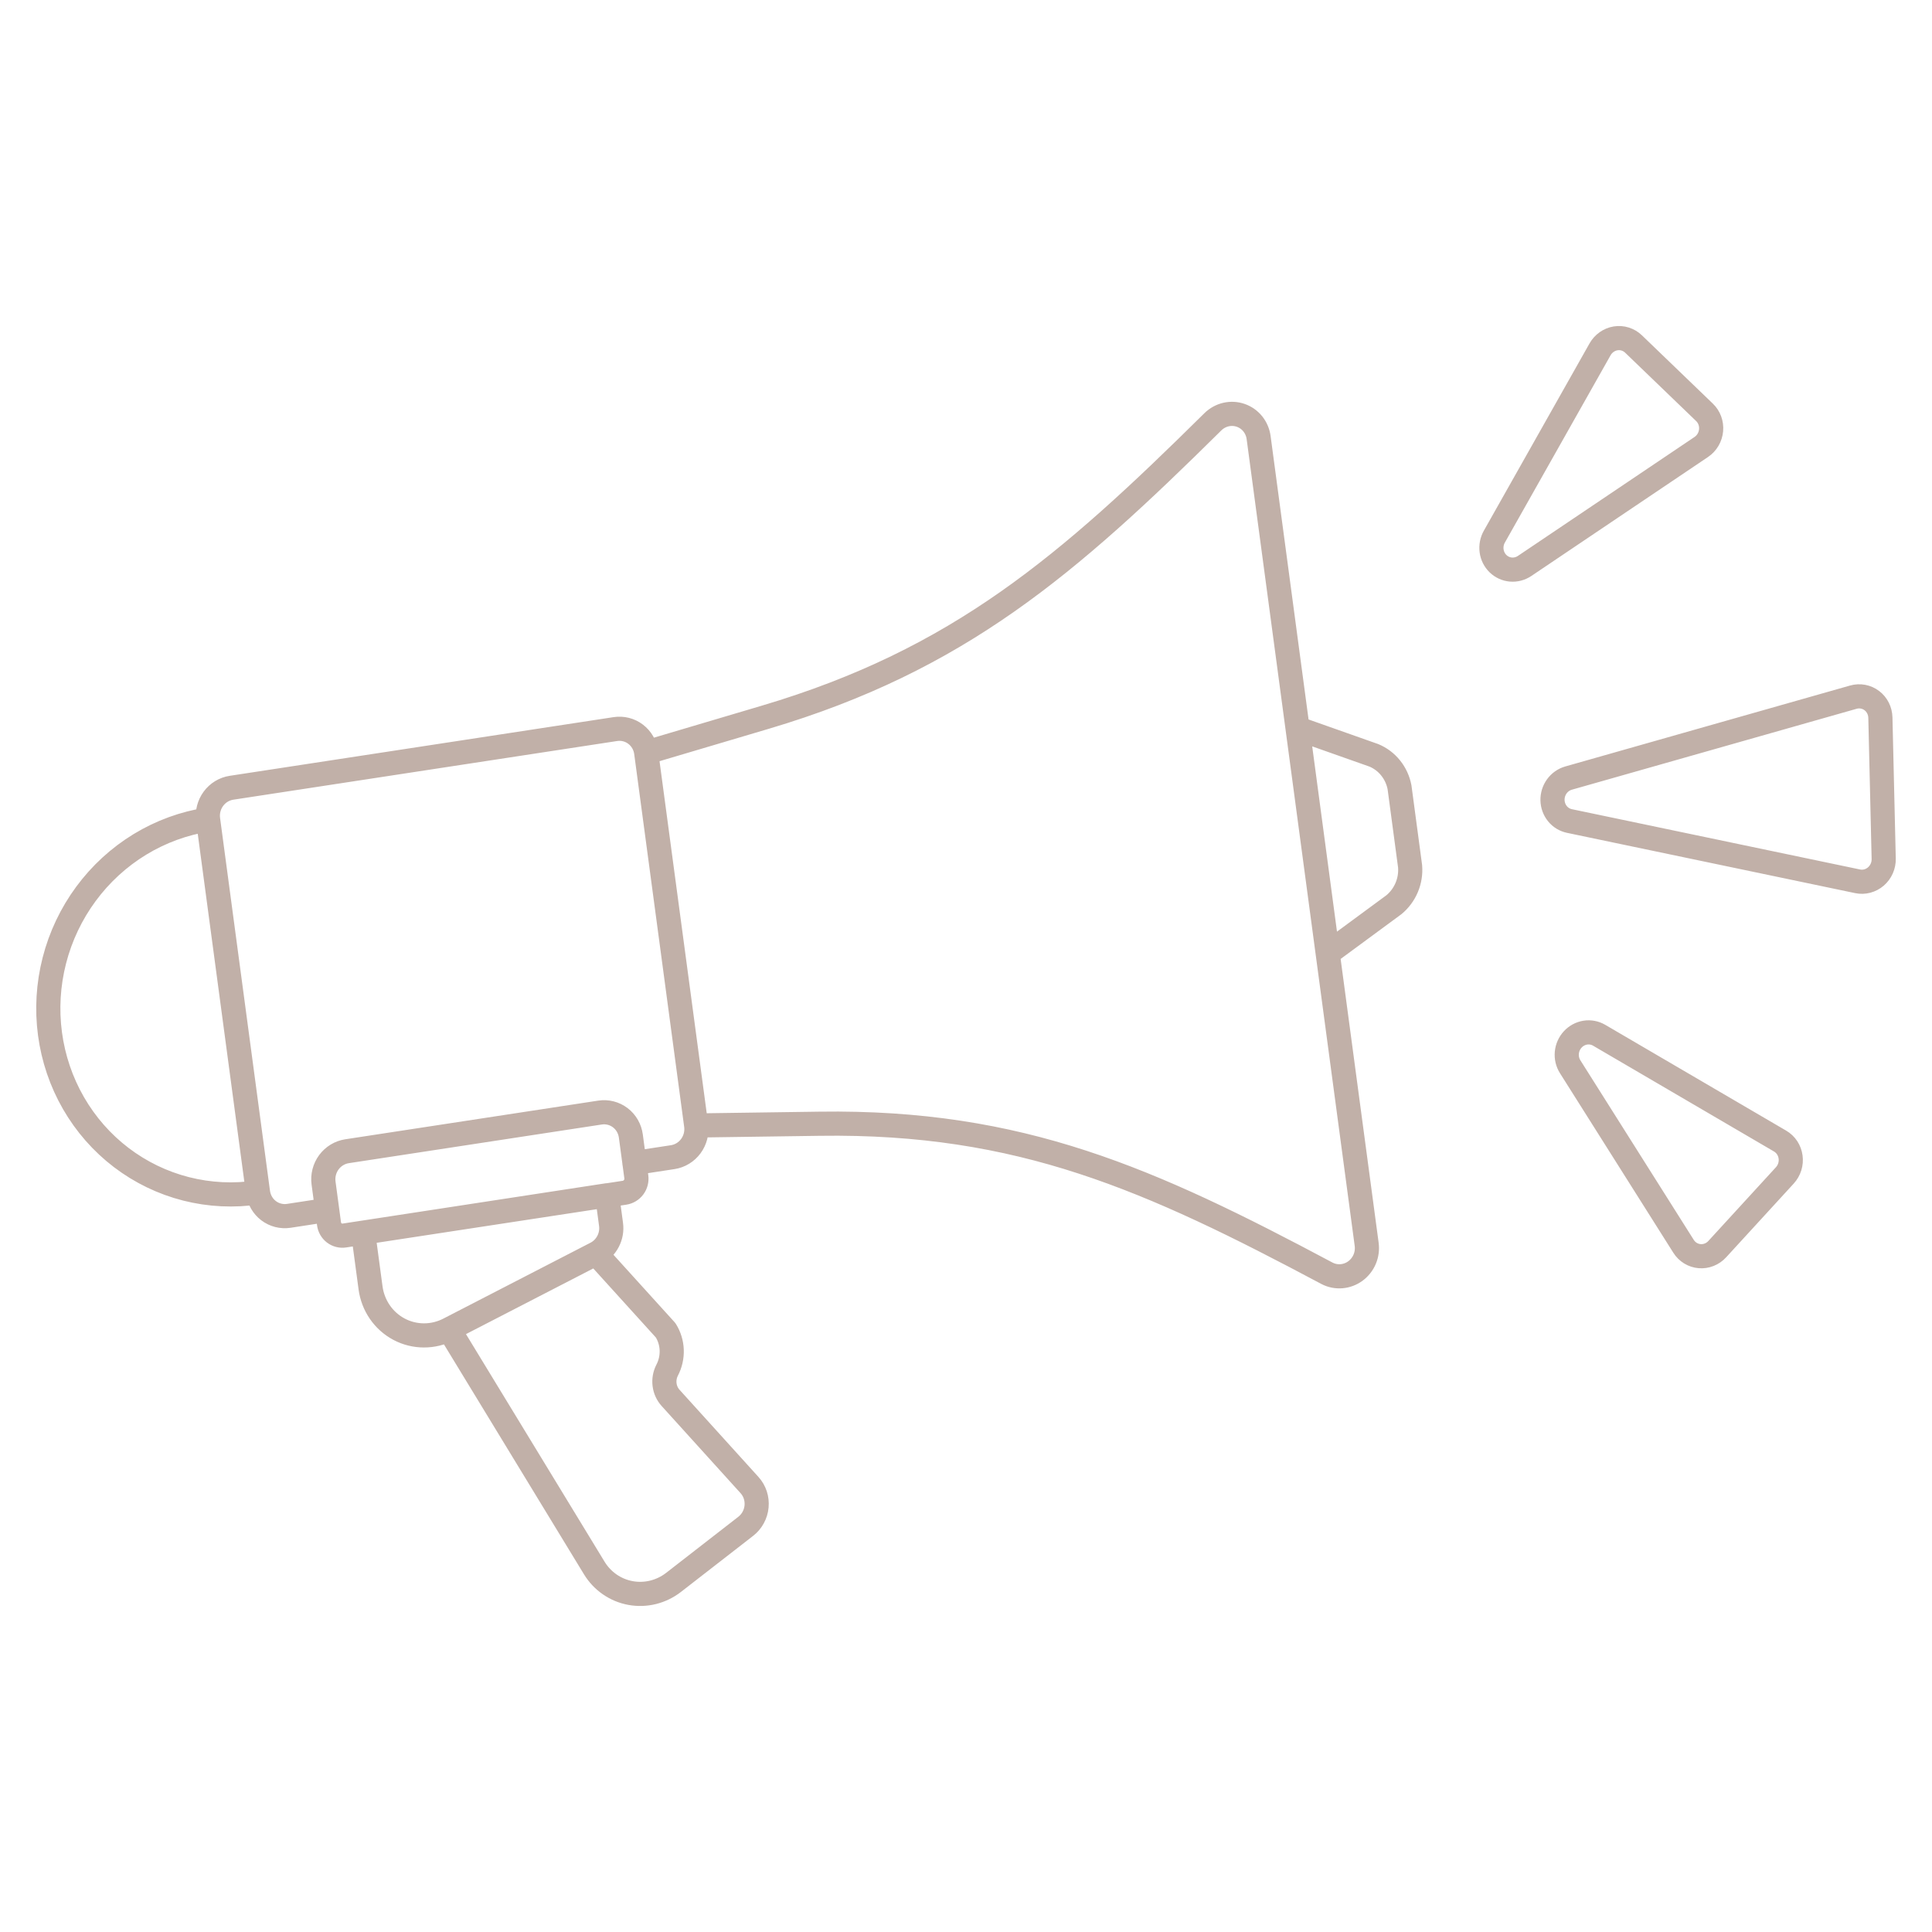 <svg xmlns="http://www.w3.org/2000/svg" fill="none" viewBox="0 0 120 120" height="120" width="120">
<path stroke-linejoin="round" stroke-linecap="round" stroke-width="1.5" stroke="#C1B0A8" d="M39.404 72.237L41.785 71.873C42.232 71.804 42.636 71.558 42.909 71.188C43.181 70.818 43.3 70.355 43.24 69.9L40.136 46.742M40.136 46.742C40.076 46.287 39.84 45.878 39.481 45.605C39.122 45.331 38.67 45.216 38.223 45.284L14.379 48.929C13.932 48.997 13.528 49.243 13.255 49.613C12.983 49.983 12.864 50.447 12.925 50.902L16.025 74.059C16.087 74.514 16.322 74.924 16.681 75.197C17.04 75.47 17.492 75.586 17.939 75.518L20.32 75.153M40.136 46.742L43.24 69.905L50.915 69.797C63.394 69.619 71.452 73.24 82.422 79.087C82.698 79.231 83.009 79.294 83.32 79.269C83.631 79.244 83.931 79.132 84.186 78.945C84.44 78.758 84.64 78.503 84.764 78.209C84.887 77.915 84.929 77.594 84.885 77.279L78.176 27.184C78.135 26.869 78.01 26.574 77.814 26.329C77.618 26.085 77.359 25.901 77.066 25.799C76.773 25.696 76.456 25.679 76.152 25.748C75.847 25.818 75.566 25.972 75.339 26.193C66.349 35.09 59.559 40.98 47.533 44.549L40.136 46.742ZM37.018 77.855L27.883 82.567M37.018 77.855C37.339 77.69 37.602 77.426 37.77 77.101C37.938 76.776 38.002 76.407 37.952 76.046L37.71 74.241L22.555 76.563L23.015 79.99C23.088 80.534 23.286 81.051 23.594 81.497C23.902 81.944 24.311 82.308 24.786 82.56C25.262 82.812 25.79 82.944 26.329 82.945C26.867 82.946 27.4 82.817 27.883 82.567M37.018 77.855L41.344 82.627C41.574 82.992 41.705 83.415 41.721 83.851C41.737 84.287 41.638 84.722 41.435 85.109C41.294 85.386 41.239 85.7 41.278 86.007C41.317 86.314 41.448 86.601 41.653 86.827L46.555 92.241C46.715 92.418 46.837 92.627 46.912 92.855C46.987 93.084 47.014 93.327 46.992 93.568C46.97 93.809 46.898 94.044 46.782 94.257C46.666 94.469 46.508 94.655 46.318 94.803L41.839 98.282C41.461 98.576 41.028 98.786 40.569 98.901C40.109 99.015 39.632 99.031 39.169 98.947C38.705 98.863 38.265 98.682 37.877 98.414C37.488 98.146 37.159 97.798 36.911 97.391L27.883 82.567M12.92 50.901C11.428 51.13 9.99 51.655 8.689 52.447C7.388 53.24 6.249 54.285 5.338 55.521C4.426 56.758 3.76 58.162 3.377 59.654C2.994 61.146 2.902 62.697 3.105 64.217C3.309 65.738 3.804 67.198 4.564 68.516C5.323 69.833 6.331 70.982 7.53 71.896C8.73 72.81 10.097 73.471 11.554 73.842C13.011 74.213 14.529 74.287 16.021 74.059L12.92 50.901ZM21.554 71.505L37.27 69.103C37.716 69.035 38.169 69.151 38.528 69.424C38.887 69.698 39.122 70.107 39.183 70.562L39.523 73.095C39.553 73.323 39.494 73.554 39.358 73.739C39.221 73.924 39.019 74.047 38.796 74.082L21.392 76.74C21.169 76.775 20.943 76.717 20.763 76.58C20.584 76.444 20.466 76.239 20.436 76.011L20.096 73.478C20.066 73.252 20.08 73.022 20.137 72.801C20.194 72.58 20.293 72.372 20.428 72.188C20.564 72.005 20.733 71.851 20.926 71.734C21.12 71.616 21.333 71.539 21.554 71.505ZM82.467 59.221L86.576 56.195C86.922 55.911 87.195 55.544 87.371 55.128C87.547 54.712 87.62 54.26 87.584 53.812L86.927 48.901C86.843 48.46 86.654 48.048 86.376 47.702C86.099 47.355 85.741 47.086 85.334 46.916L80.598 45.243L82.467 59.221ZM97.524 66.254C97.362 65.997 97.29 65.69 97.319 65.383C97.348 65.076 97.477 64.786 97.685 64.561C97.893 64.335 98.167 64.187 98.465 64.139C98.762 64.092 99.065 64.149 99.324 64.3L110.567 70.875C110.741 70.977 110.89 71.119 111.003 71.289C111.115 71.46 111.188 71.654 111.216 71.859C111.245 72.064 111.227 72.273 111.166 72.471C111.104 72.669 111 72.851 110.861 73.004L106.661 77.587C106.522 77.74 106.35 77.858 106.161 77.933C105.971 78.009 105.768 78.039 105.566 78.022C105.365 78.005 105.17 77.942 104.997 77.836C104.824 77.73 104.678 77.585 104.569 77.412L97.524 66.254ZM94.694 35.154C94.441 35.323 94.141 35.402 93.842 35.376C93.543 35.351 93.263 35.222 93.046 35.012C92.829 34.802 92.689 34.523 92.647 34.218C92.605 33.913 92.665 33.602 92.816 33.333L99.383 21.697C99.485 21.517 99.625 21.362 99.793 21.244C99.96 21.126 100.151 21.048 100.351 21.016C100.551 20.984 100.755 20.999 100.947 21.06C101.139 21.121 101.315 21.226 101.461 21.366L105.866 25.608C106.013 25.748 106.127 25.922 106.199 26.116C106.27 26.309 106.298 26.517 106.279 26.725C106.26 26.932 106.196 27.133 106.091 27.313C105.986 27.492 105.843 27.645 105.672 27.761L94.694 35.154ZM97.482 50.995C97.188 50.934 96.925 50.773 96.734 50.538C96.543 50.302 96.436 50.007 96.429 49.699C96.423 49.391 96.518 49.088 96.699 48.839C96.88 48.59 97.137 48.41 97.427 48.328L115.117 43.301C115.312 43.246 115.517 43.236 115.715 43.273C115.913 43.31 116.1 43.393 116.261 43.515C116.423 43.637 116.555 43.796 116.647 43.979C116.739 44.162 116.789 44.365 116.794 44.572L117 53.341C117.005 53.549 116.963 53.756 116.879 53.947C116.795 54.137 116.67 54.306 116.514 54.441C116.358 54.575 116.174 54.672 115.977 54.724C115.78 54.776 115.575 54.781 115.377 54.739L97.482 50.995Z"></path>
</svg>
